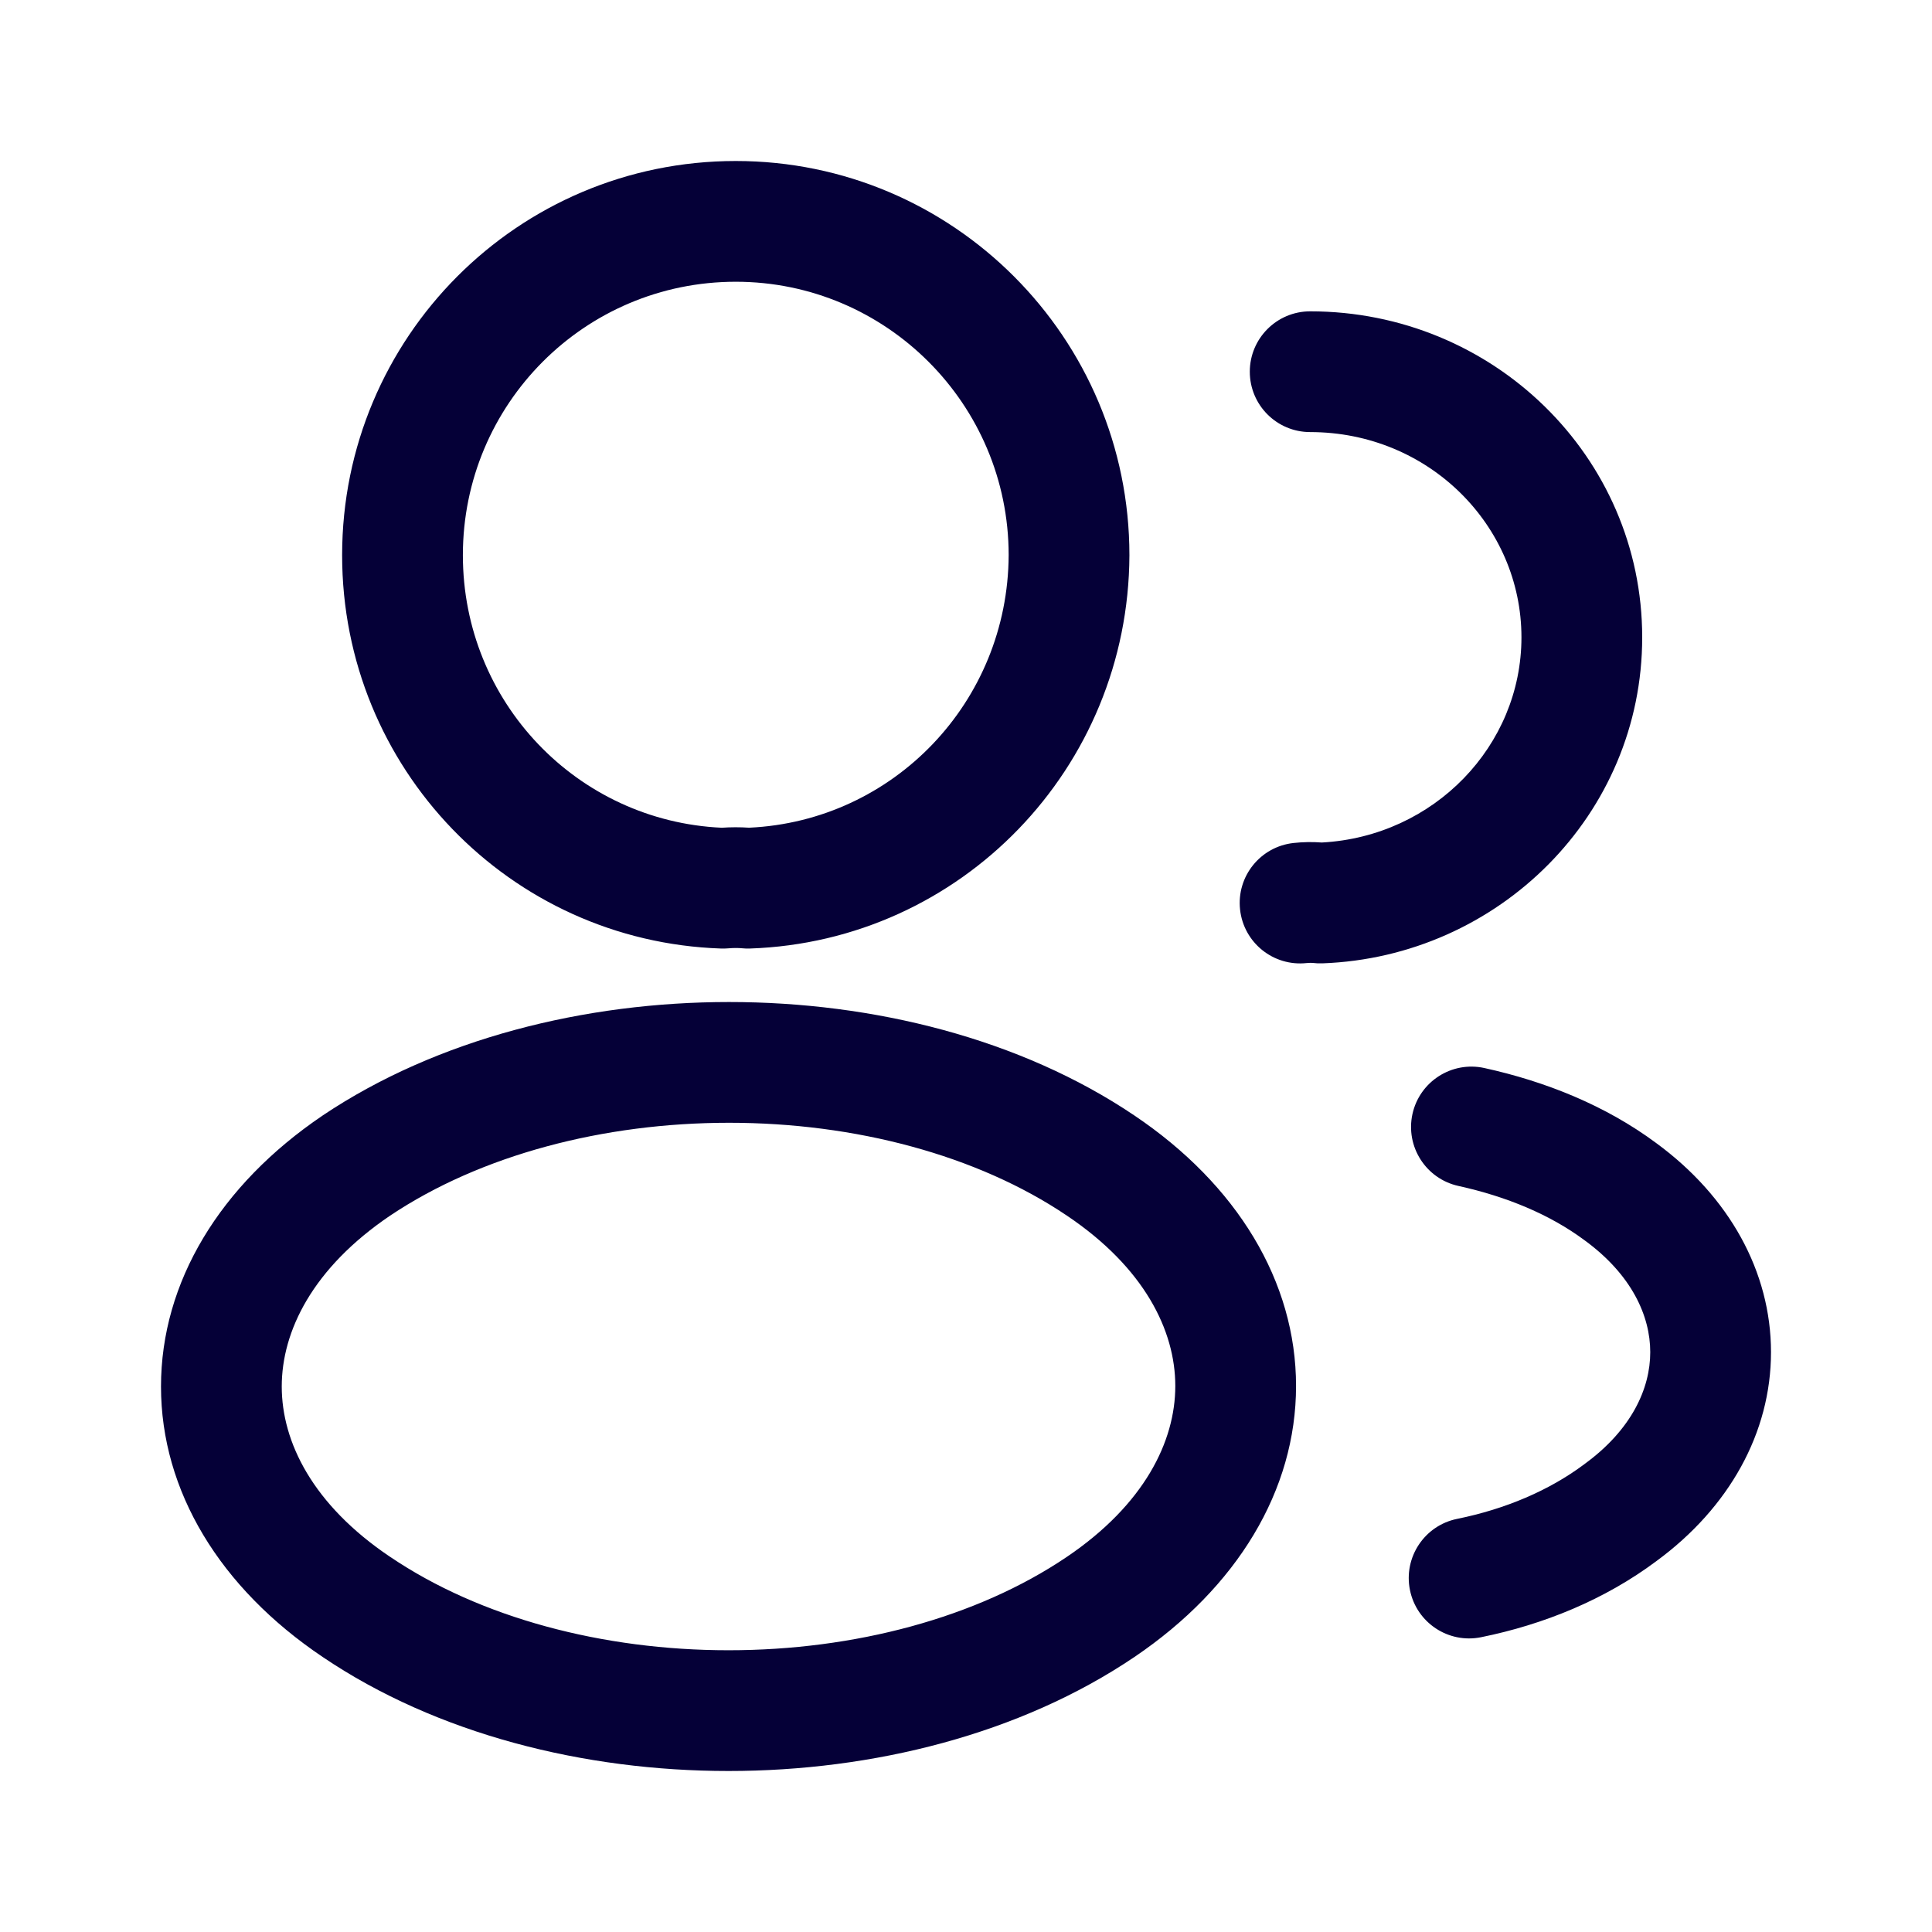 <?xml version="1.0" encoding="UTF-8"?> <svg xmlns="http://www.w3.org/2000/svg" width="48" height="48" viewBox="0 0 48 48" fill="none"><path d="M18.28 7C14.525 7 11.5 10.041 11.5 13.793C11.5 17.444 14.345 20.402 17.933 20.565C18.155 20.549 18.39 20.549 18.611 20.564C22.196 20.4 25.043 17.444 25.06 13.79C25.058 10.041 22.017 7 18.28 7ZM8.5 13.793C8.5 8.393 12.86 4 18.28 4C23.68 4 28.06 8.391 28.06 13.793L28.06 13.799C28.038 19.08 23.881 23.389 18.629 23.566C18.562 23.568 18.495 23.566 18.429 23.559C18.346 23.551 18.218 23.55 18.099 23.561C18.037 23.566 17.975 23.568 17.913 23.566C12.662 23.389 8.5 19.08 8.5 13.793ZM31.051 9.235C31.051 8.407 31.722 7.735 32.551 7.735C37.091 7.735 40.8 11.339 40.8 15.835C40.8 20.24 37.234 23.774 32.856 23.934C32.777 23.937 32.698 23.934 32.619 23.924C32.592 23.921 32.535 23.919 32.462 23.927C31.638 24.016 30.898 23.421 30.809 22.597C30.719 21.774 31.314 21.034 32.138 20.944C32.366 20.919 32.605 20.914 32.84 20.932C35.629 20.782 37.8 18.528 37.8 15.835C37.8 13.053 35.492 10.735 32.551 10.735C31.722 10.735 31.051 10.064 31.051 9.235ZM18.114 24.895C21.696 24.895 25.354 25.804 28.185 27.715C30.734 29.43 32.2 31.839 32.2 34.434C32.2 37.028 30.735 39.441 28.188 41.165C25.348 43.086 21.684 44 18.1 44C14.516 44 10.854 43.086 8.015 41.166C5.465 39.451 4 37.043 4 34.448C4 31.853 5.465 29.441 8.013 27.717L8.018 27.713C10.865 25.805 14.531 24.895 18.114 24.895ZM9.691 30.203C7.77 31.504 7 33.069 7 34.448C7 35.826 7.77 37.386 9.69 38.678L9.694 38.68C11.935 40.196 14.978 41 18.1 41C21.222 41 24.265 40.196 26.506 38.68C28.429 37.379 29.2 35.813 29.2 34.434C29.2 33.056 28.43 31.495 26.51 30.204L26.507 30.202C24.276 28.696 21.238 27.895 18.114 27.895C14.992 27.895 11.943 28.695 9.691 30.203ZM35.092 27.678C35.27 26.869 36.07 26.357 36.879 26.535C38.395 26.868 39.886 27.462 41.148 28.399C42.964 29.729 44 31.598 44 33.594C44 35.589 42.965 37.458 41.149 38.788C39.873 39.741 38.358 40.36 36.798 40.676C35.986 40.841 35.195 40.317 35.03 39.505C34.865 38.693 35.39 37.901 36.202 37.736C37.399 37.493 38.489 37.031 39.359 36.38L39.372 36.37C40.543 35.515 41 34.491 41 33.594C41 32.697 40.543 31.673 39.372 30.817L39.362 30.81C38.515 30.18 37.44 29.73 36.236 29.465C35.427 29.287 34.915 28.488 35.092 27.678Z" fill="#050037"></path></svg> 